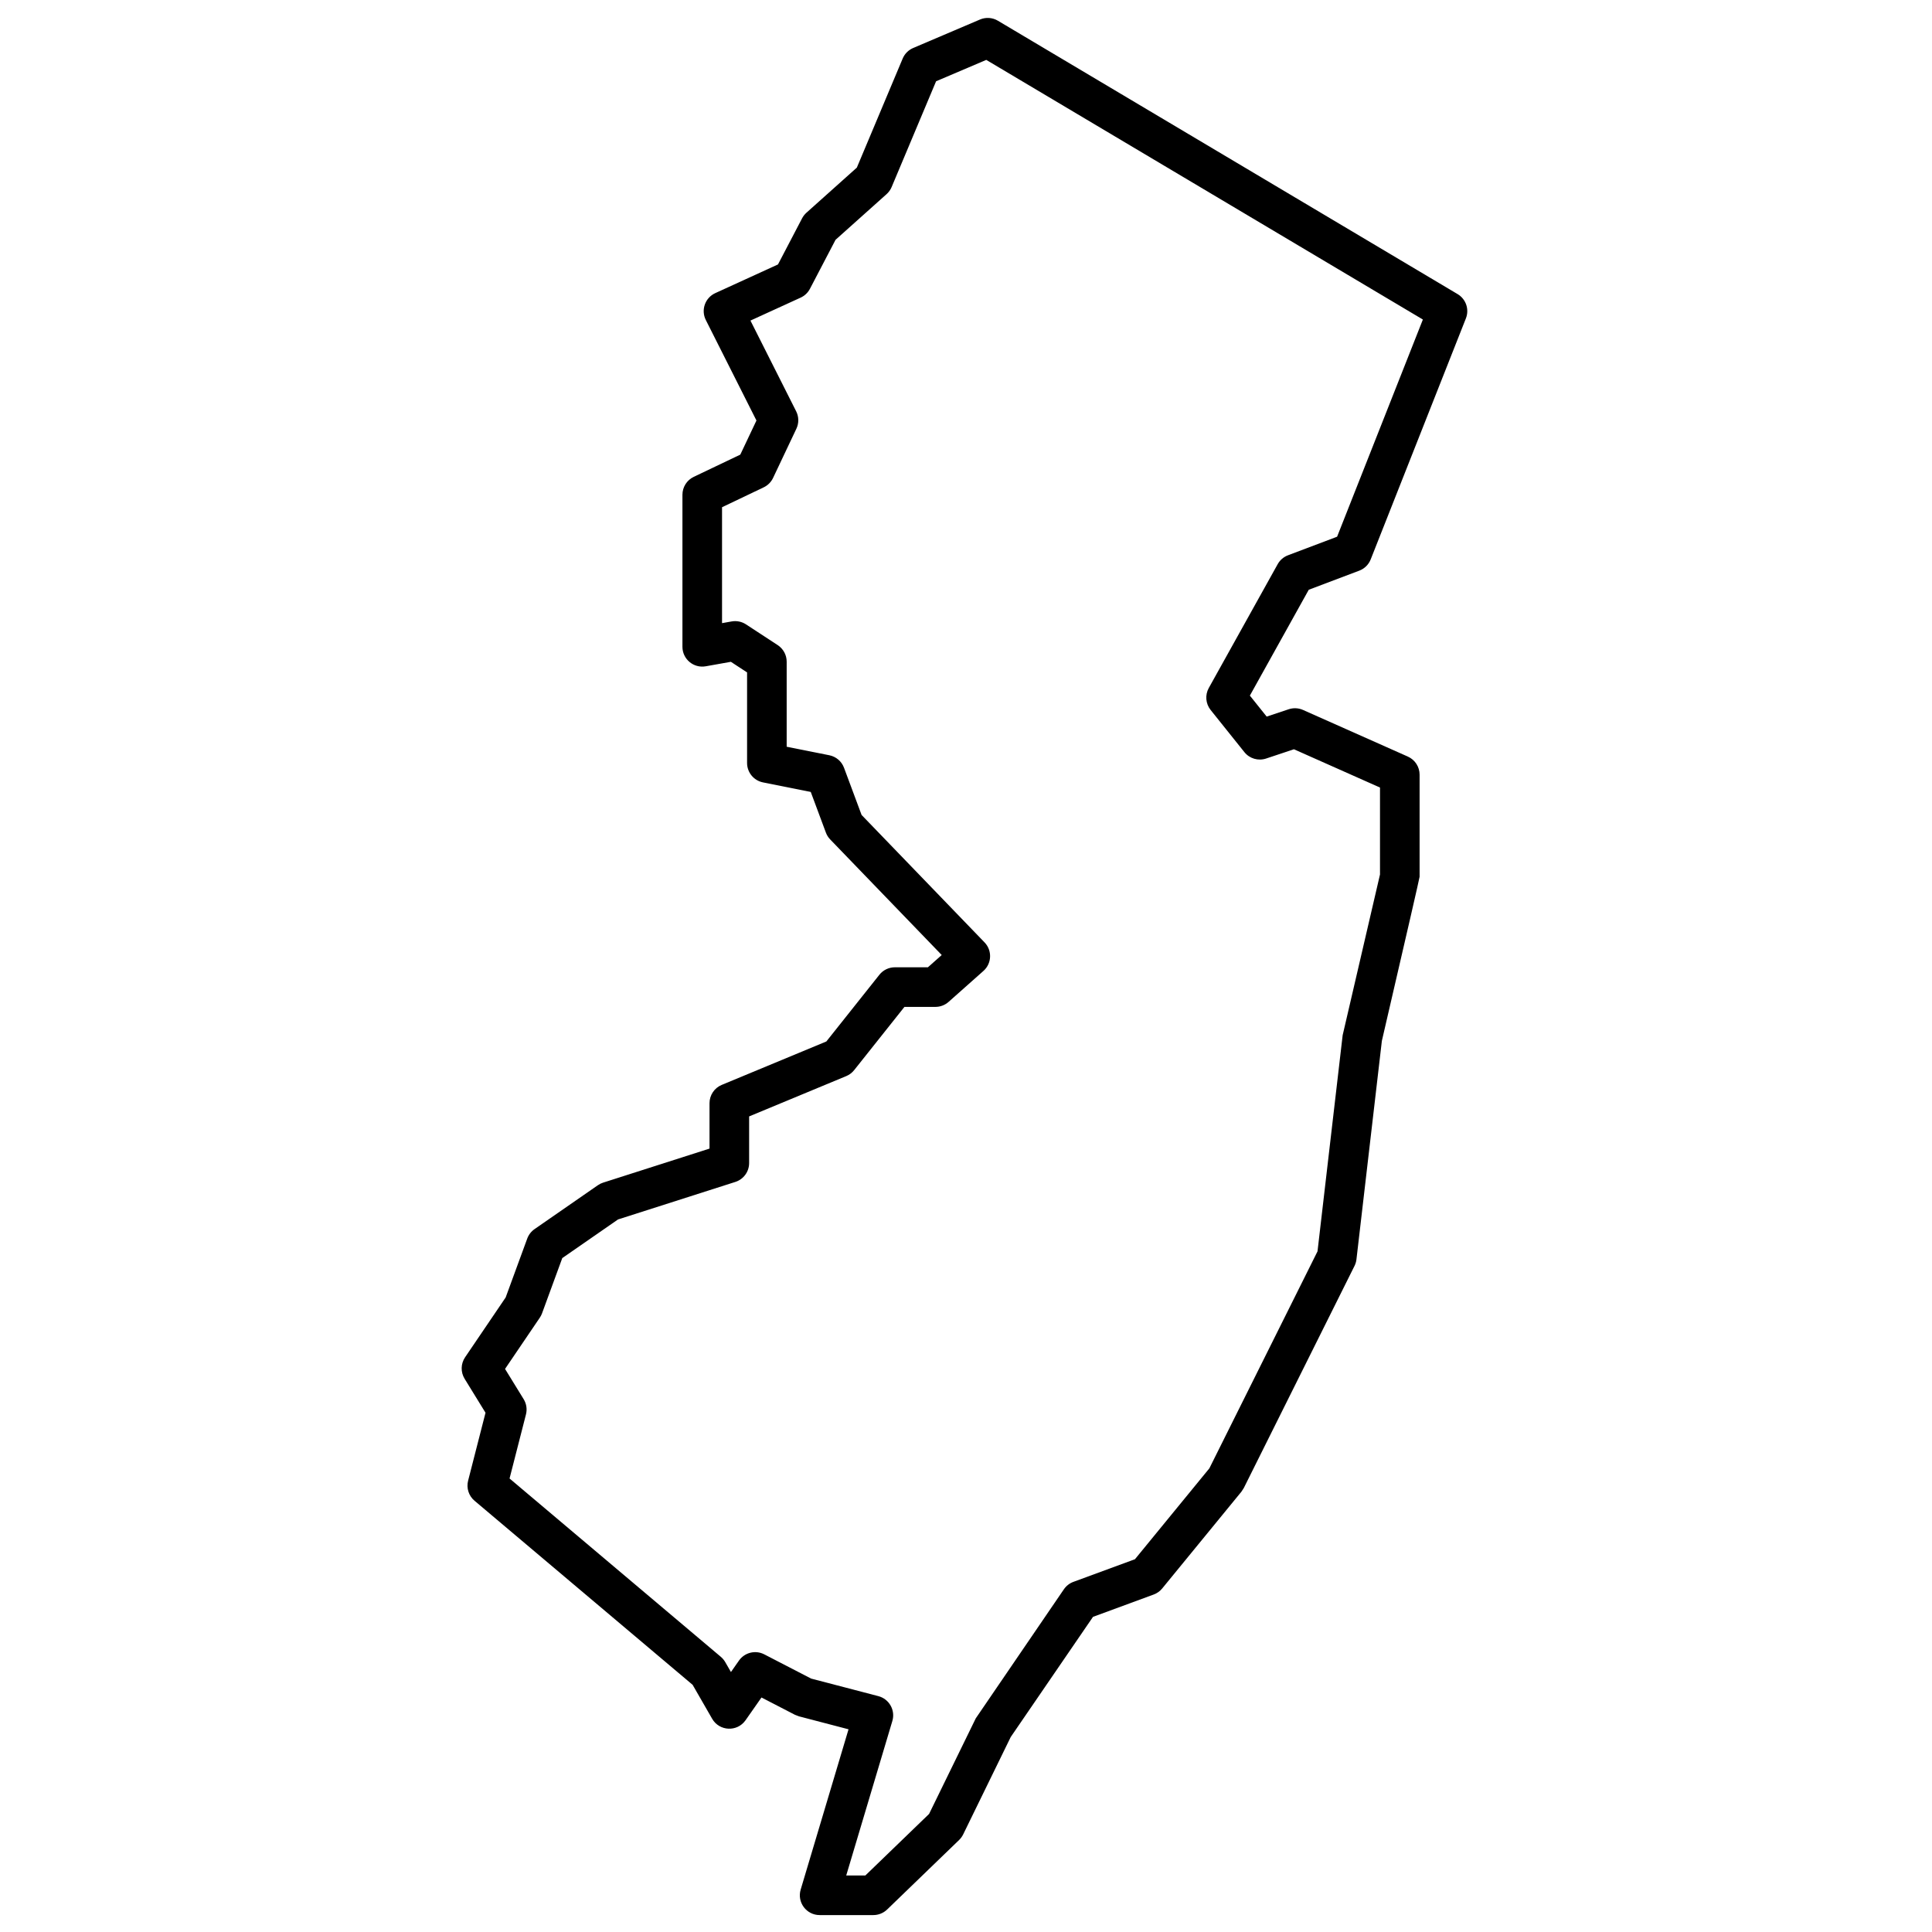 <?xml version="1.0" encoding="UTF-8"?>
<!-- Uploaded to: SVG Repo, www.svgrepo.com, Generator: SVG Repo Mixer Tools -->
<svg width="800px" height="800px" version="1.1" viewBox="144 144 512 512" xmlns="http://www.w3.org/2000/svg">
 <defs>
  <clipPath id="a">
   <path d="m266 148.09h267v503.81h-267z"/>
  </clipPath>
 </defs>
 <g clip-path="url(#a)">
  <path d="m371.07 188.42 12.152-28.91c0.527-1.258 1.527-2.258 2.781-2.793l17.703-7.543c1.543-0.656 3.301-0.539 4.742 0.316l121.83 72.449c2.215 1.316 3.144 4.043 2.199 6.438l-25.23 63.871c-0.543 1.375-1.641 2.457-3.023 2.981l-13.391 5.062-15.605 28.051 4.453 5.562 5.84-1.945c1.242-0.414 2.598-0.348 3.793 0.184l27.781 12.359c1.895 0.844 3.113 2.723 3.113 4.797v27.047c0 0.266-3.332 14.766-10 43.504l-6.734 57.898c-0.07 0.602-0.242 1.191-0.516 1.734l-29.336 58.852-0.637 0.984-20.996 25.648c-0.594 0.723-1.371 1.277-2.25 1.598l-16.082 5.918-21.805 31.844-12.609 25.82c-0.27 0.547-0.633 1.047-1.07 1.469l-19.074 18.422c-0.98 0.945-2.289 1.477-3.648 1.477h-14.234c-3.512 0-6.035-3.387-5.031-6.75l12.684-42.484-13.125-3.43-1.082-0.414-8.863-4.582-4.223 6.031c-2.203 3.148-6.93 2.938-8.848-0.391l-5.176-8.996-57.801-48.785c-1.539-1.301-2.199-3.363-1.699-5.312l4.613-18.008-5.539-9.004c-1.082-1.758-1.031-3.988 0.125-5.695l10.754-15.855 5.719-15.605c0.371-1.016 1.051-1.891 1.938-2.508l16.785-11.633c0.426-0.297 0.895-0.527 1.391-0.684l28.191-9.02v-12.031c0-2.121 1.277-4.035 3.238-4.848l27.723-11.508 14.055-17.68c0.996-1.254 2.508-1.98 4.109-1.98h8.75l3.66-3.25-29.547-30.621c-0.504-0.52-0.891-1.137-1.145-1.812l-4.016-10.789-12.656-2.527c-2.453-0.492-4.219-2.644-4.219-5.148v-24l-4.293-2.809-6.668 1.188c-3.215 0.57-6.168-1.902-6.168-5.168v-40.293c0-2.023 1.16-3.863 2.984-4.738l12.348-5.894 4.281-9.043-13.414-26.625c-1.34-2.656-0.203-5.894 2.504-7.133l16.617-7.598 6.391-12.23c0.293-0.559 0.684-1.062 1.152-1.48zm34.301-28.547-13.297 5.664-11.785 28.039c-0.301 0.715-0.762 1.355-1.34 1.875l-13.523 12.102-6.785 12.984c-0.539 1.031-1.41 1.855-2.469 2.34l-13.297 6.078 12.117 24.047c0.73 1.445 0.75 3.144 0.059 4.609l-6.18 13.047c-0.516 1.09-1.395 1.969-2.481 2.488l-11.043 5.273v30.719l2.547-0.453c1.316-0.234 2.676 0.043 3.793 0.773l8.41 5.5c1.484 0.973 2.379 2.621 2.379 4.394v22.539l11.305 2.258c1.785 0.355 3.258 1.613 3.891 3.316l4.656 12.504 32.582 33.77c2.074 2.144 1.941 5.586-0.289 7.566l-9.238 8.207c-0.961 0.852-2.203 1.324-3.488 1.324h-8.211l-13.324 16.758c-0.555 0.695-1.273 1.242-2.098 1.582l-25.738 10.684v12.359c0 2.285-1.477 4.305-3.648 5l-31.094 9.945-14.773 10.238-5.367 14.648c-0.148 0.402-0.344 0.785-0.586 1.141l-9.215 13.586 4.93 8.012c0.746 1.211 0.965 2.672 0.613 4.051l-4.348 16.973 55.988 47.258c0.465 0.395 0.859 0.863 1.164 1.391l1.52 2.641 2.121-3.031c1.508-2.152 4.375-2.859 6.711-1.652l12.422 6.422 17.816 4.652c2.871 0.754 4.551 3.734 3.703 6.582l-12.223 40.941h5.07l16.887-16.309 12.375-25.336 23.352-34.203c0.617-0.898 1.496-1.586 2.519-1.961l16.312-6 19.719-24.086 28.66-57.5 6.664-57.281 9.895-42.602v-23.035l-22.805-10.145-7.375 2.457c-2.086 0.695-4.383 0.02-5.758-1.695l-8.945-11.172c-1.332-1.664-1.523-3.969-0.488-5.832l18.254-32.805c0.602-1.086 1.57-1.922 2.731-2.359l13.016-4.922 22.734-57.555z" fill-rule="evenodd"/>
 </g>
</svg>